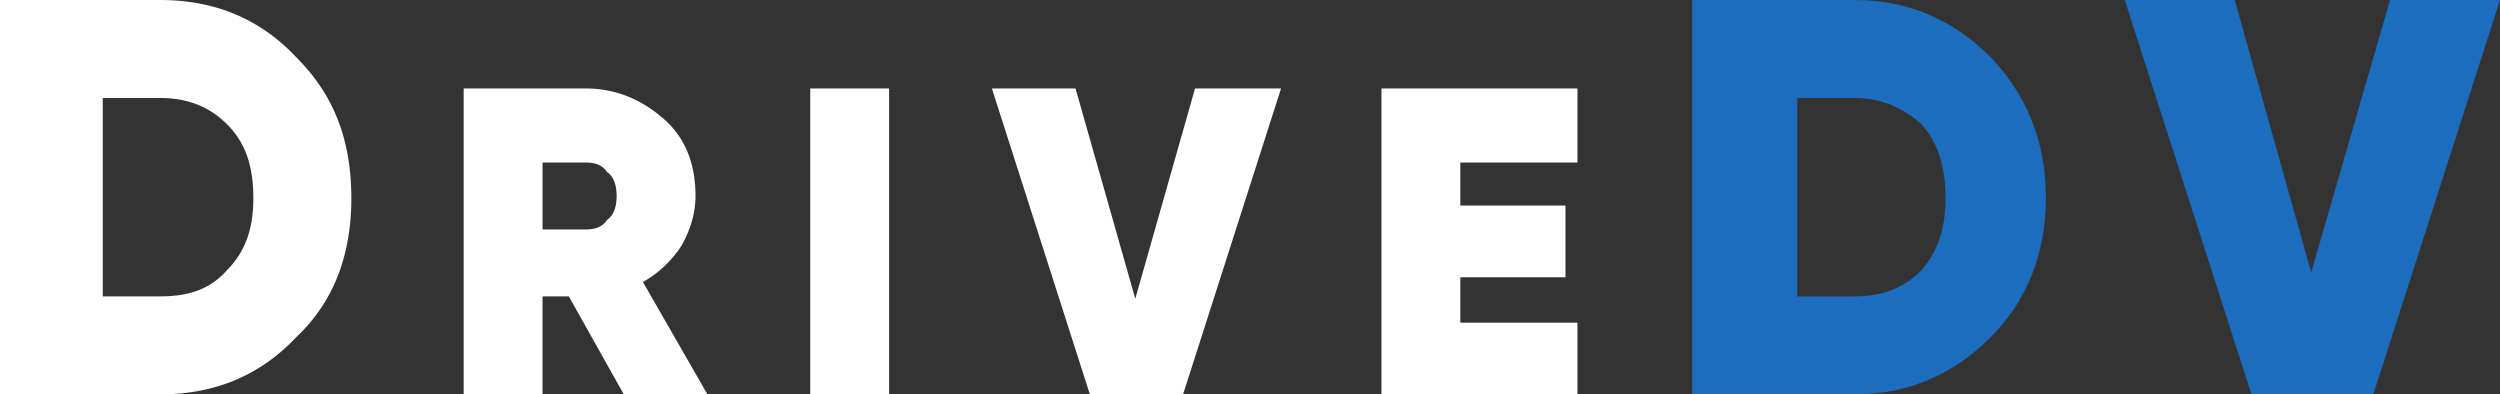<?xml version="1.0" encoding="UTF-8"?> <svg xmlns="http://www.w3.org/2000/svg" id="Слой_1" data-name="Слой 1" viewBox="0 0 1305.915 206"><rect x="0" y="0" width="1305.915" height="206" fill="#333333" stroke="none"/> <defs> <style>.cls-1{fill:#1c6dbd;}.cls-2{fill:#fefefe;}</style> </defs> <title>drivedv-logo-text</title> <g id="Слой_1-2" data-name="Слой_1"> <path class="cls-1" d="M969.367,0q41.2,0,71.164,29.964c18.727,19.976,28.715,43.697,28.715,73.661,0,28.715-9.988,53.685-28.715,72.412Q1010.567,206,969.367,206h-84.897V0Zm0,154.812c13.733,0,24.97-3.745,34.958-13.733,8.739-9.988,12.485-22.473,12.485-37.455,0-16.23-3.745-28.715-12.485-38.703C994.336,56.182,983.1,51.188,969.367,51.188H939.403V154.812Z" transform="translate(-0.542 0)"></path> <polygon class="cls-1" points="1176.073 206 1109.903 0 1167.333 0 1207.285 142.327 1248.485 0 1305.915 0 1239.745 206 1176.073 206"></polygon> <path class="cls-2" d="M763.367,168.545h61.176V206H722.167V46.194H824.542v38.703H763.367v22.473H818.3v37.455H763.367ZM84.191,154.812c14.982,0,26.218-3.745,34.958-13.733,9.988-9.988,13.733-22.473,13.733-37.455,0-16.23-3.745-28.715-13.733-38.703-8.739-8.739-19.976-13.733-34.958-13.733H54.227V154.812ZM84.191,0q43.073,0,71.164,29.964c19.976,19.976,28.715,43.697,28.715,73.661,0,28.715-8.739,53.685-28.715,72.412Q127.264,206,84.191,206H.542V0Zm199.758,84.897v34.958h22.473c4.994,0,8.739-1.248,11.236-4.994,3.745-2.497,4.994-7.491,4.994-12.485s-1.248-9.988-4.994-12.485c-2.497-3.745-6.242-4.994-11.236-4.994ZM326.397,206l-28.715-51.188H283.948V206h-41.2V46.194h63.673c16.23,0,29.964,6.242,41.2,16.23s16.23,23.721,16.23,39.952q0,13.109-7.491,26.218a57.793,57.793,0,0,1-19.976,18.727L370.094,206ZM423.779,46.194h41.2V206h-41.2ZM569.852,206,518.664,46.194h43.697l31.212,109.867L624.785,46.194H669.73L618.542,206Z" transform="translate(-0.542 0)"></path> </g> </svg> 